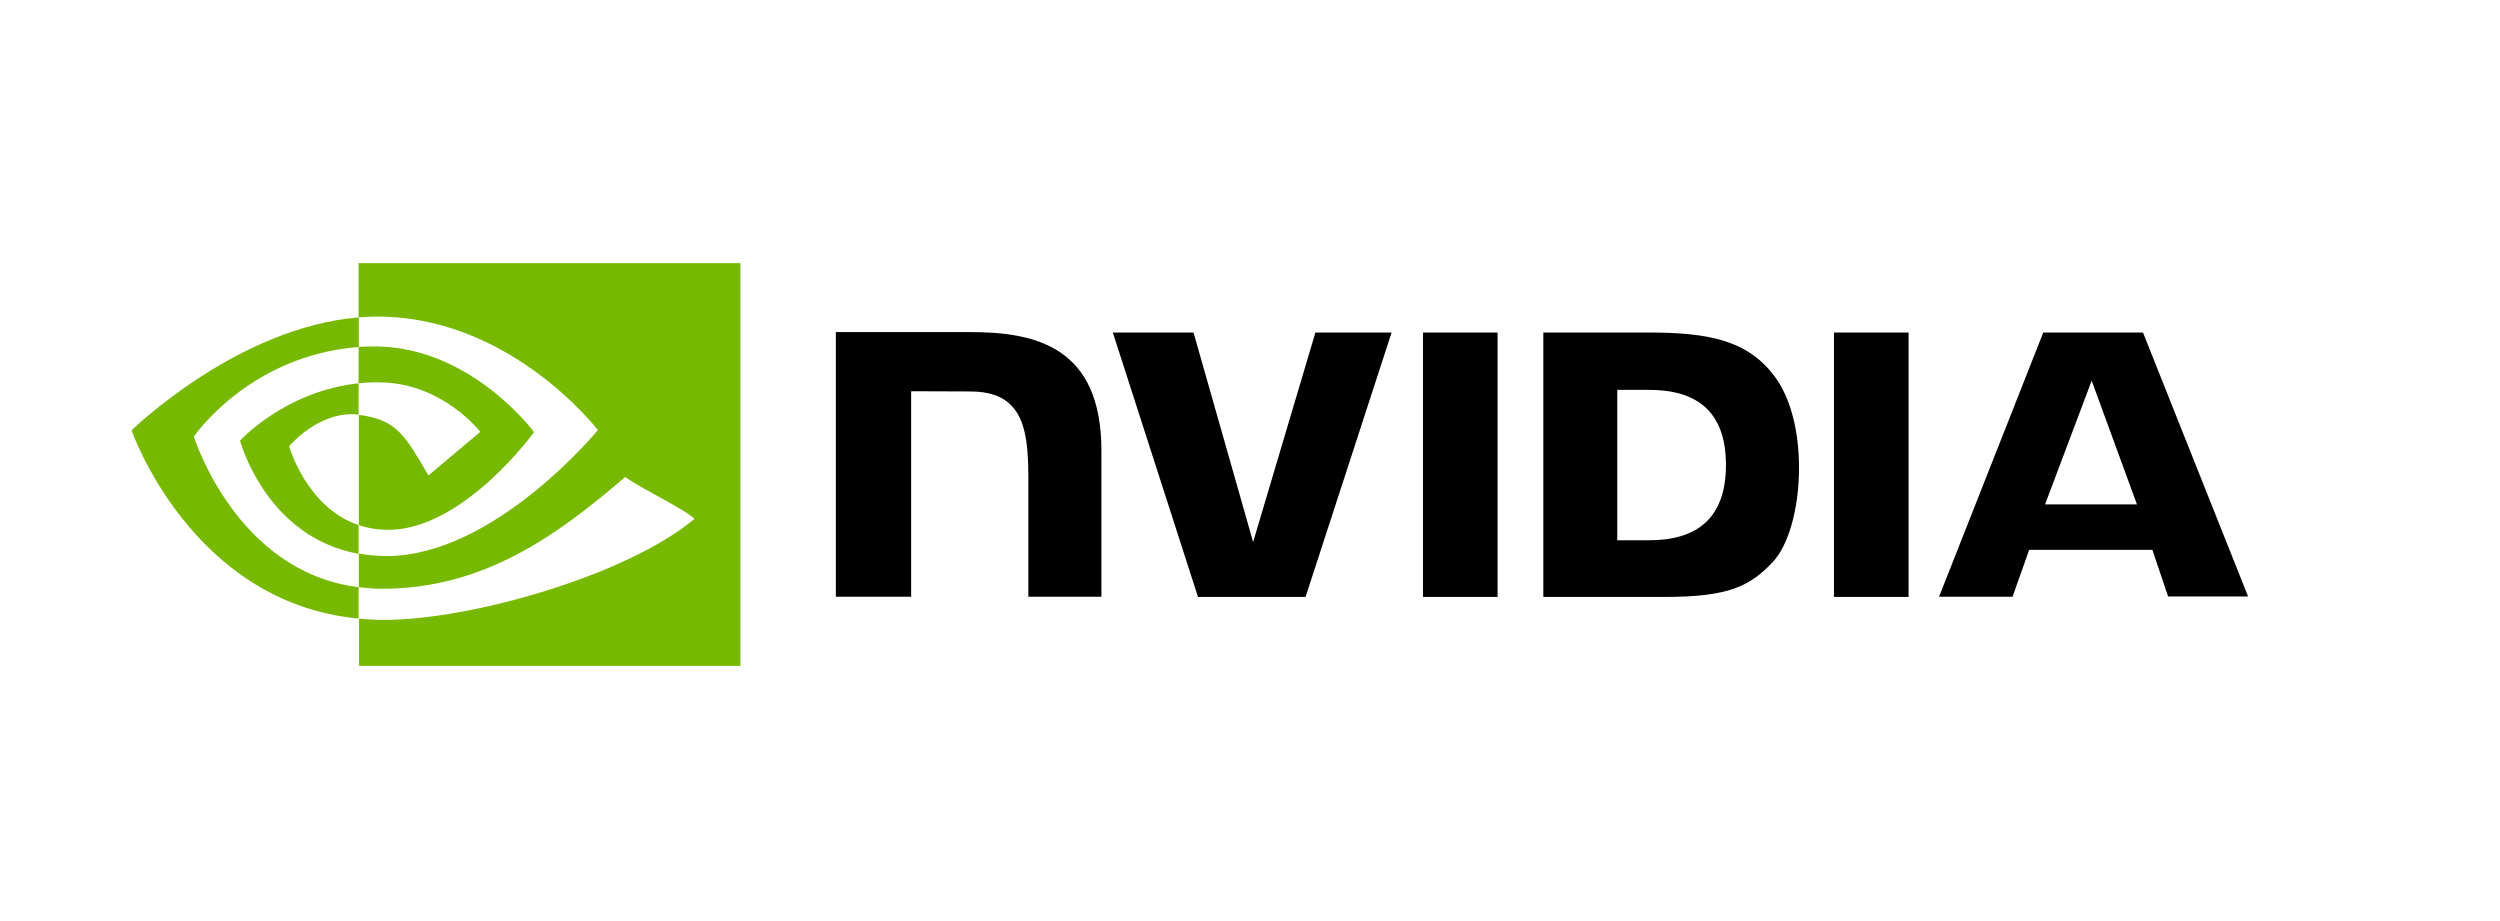 <svg width="152" height="56" viewBox="0 0 152 56" fill="none" xmlns="http://www.w3.org/2000/svg">
<g clip-path="url(#clip0_2035_879)">
<path d="M21.802 23.303V21.096C22.02 21.082 22.238 21.068 22.456 21.068C28.505 20.878 32.47 26.273 32.47 26.273C32.47 26.273 28.192 32.214 23.6 32.214C22.987 32.214 22.388 32.118 21.816 31.927V25.224C24.173 25.51 24.649 26.546 26.053 28.903L29.2 26.259C29.2 26.259 26.898 23.248 23.028 23.248C22.619 23.235 22.211 23.262 21.802 23.303ZM21.802 16V19.297L22.456 19.256C30.862 18.97 36.353 26.151 36.353 26.151C36.353 26.151 30.058 33.808 23.505 33.808C22.933 33.808 22.374 33.753 21.816 33.658V35.701C22.279 35.756 22.756 35.797 23.219 35.797C29.323 35.797 33.737 32.677 38.015 28.998C38.724 29.57 41.626 30.946 42.225 31.546C38.165 34.952 28.696 37.691 23.328 37.691C22.81 37.691 22.32 37.663 21.829 37.609V40.484H45.019V16H21.802ZM21.802 31.927V33.671C16.161 32.663 14.594 26.791 14.594 26.791C14.594 26.791 17.306 23.793 21.802 23.303V25.21H21.788C19.431 24.924 17.578 27.131 17.578 27.131C17.578 27.131 18.627 30.851 21.802 31.927ZM11.788 26.546C11.788 26.546 15.126 21.613 21.816 21.096V19.297C14.404 19.897 8 26.164 8 26.164C8 26.164 11.624 36.655 21.802 37.609V35.701C14.335 34.775 11.788 26.546 11.788 26.546Z" fill="#76B900"/>
<path d="M86.517 20.217V36.294H91.054V20.217H86.517ZM50.82 20.19V36.281H55.398V23.787L58.968 23.8C60.14 23.8 60.957 24.086 61.516 24.686C62.238 25.449 62.524 26.689 62.524 28.937V36.281H66.966V27.397C66.966 21.048 62.919 20.19 58.968 20.19H50.82ZM93.834 20.217V36.294H101.191C105.115 36.294 106.396 35.64 107.772 34.182C108.753 33.16 109.38 30.899 109.38 28.433C109.38 26.171 108.848 24.154 107.908 22.901C106.246 20.653 103.821 20.217 100.197 20.217H93.834ZM98.33 23.705H100.278C103.112 23.705 104.938 24.972 104.938 28.269C104.938 31.566 103.112 32.847 100.278 32.847H98.33V23.705ZM79.977 20.217L76.19 32.956L72.566 20.217H67.66L72.838 36.294H79.378L84.61 20.217H79.977ZM111.505 36.294H116.042V20.217H111.505V36.294ZM124.231 20.217L117.895 36.281H122.364L123.372 33.433H130.866L131.82 36.267H136.684L130.294 20.217H124.231ZM127.174 23.146L129.926 30.667H124.34L127.174 23.146Z" fill="black"/>
</g>
<defs>
<clipPath id="clip0_2035_879">
<rect width="139" height="24.484" fill="white" transform="translate(8 16)"/>
</clipPath>
</defs>
</svg>
